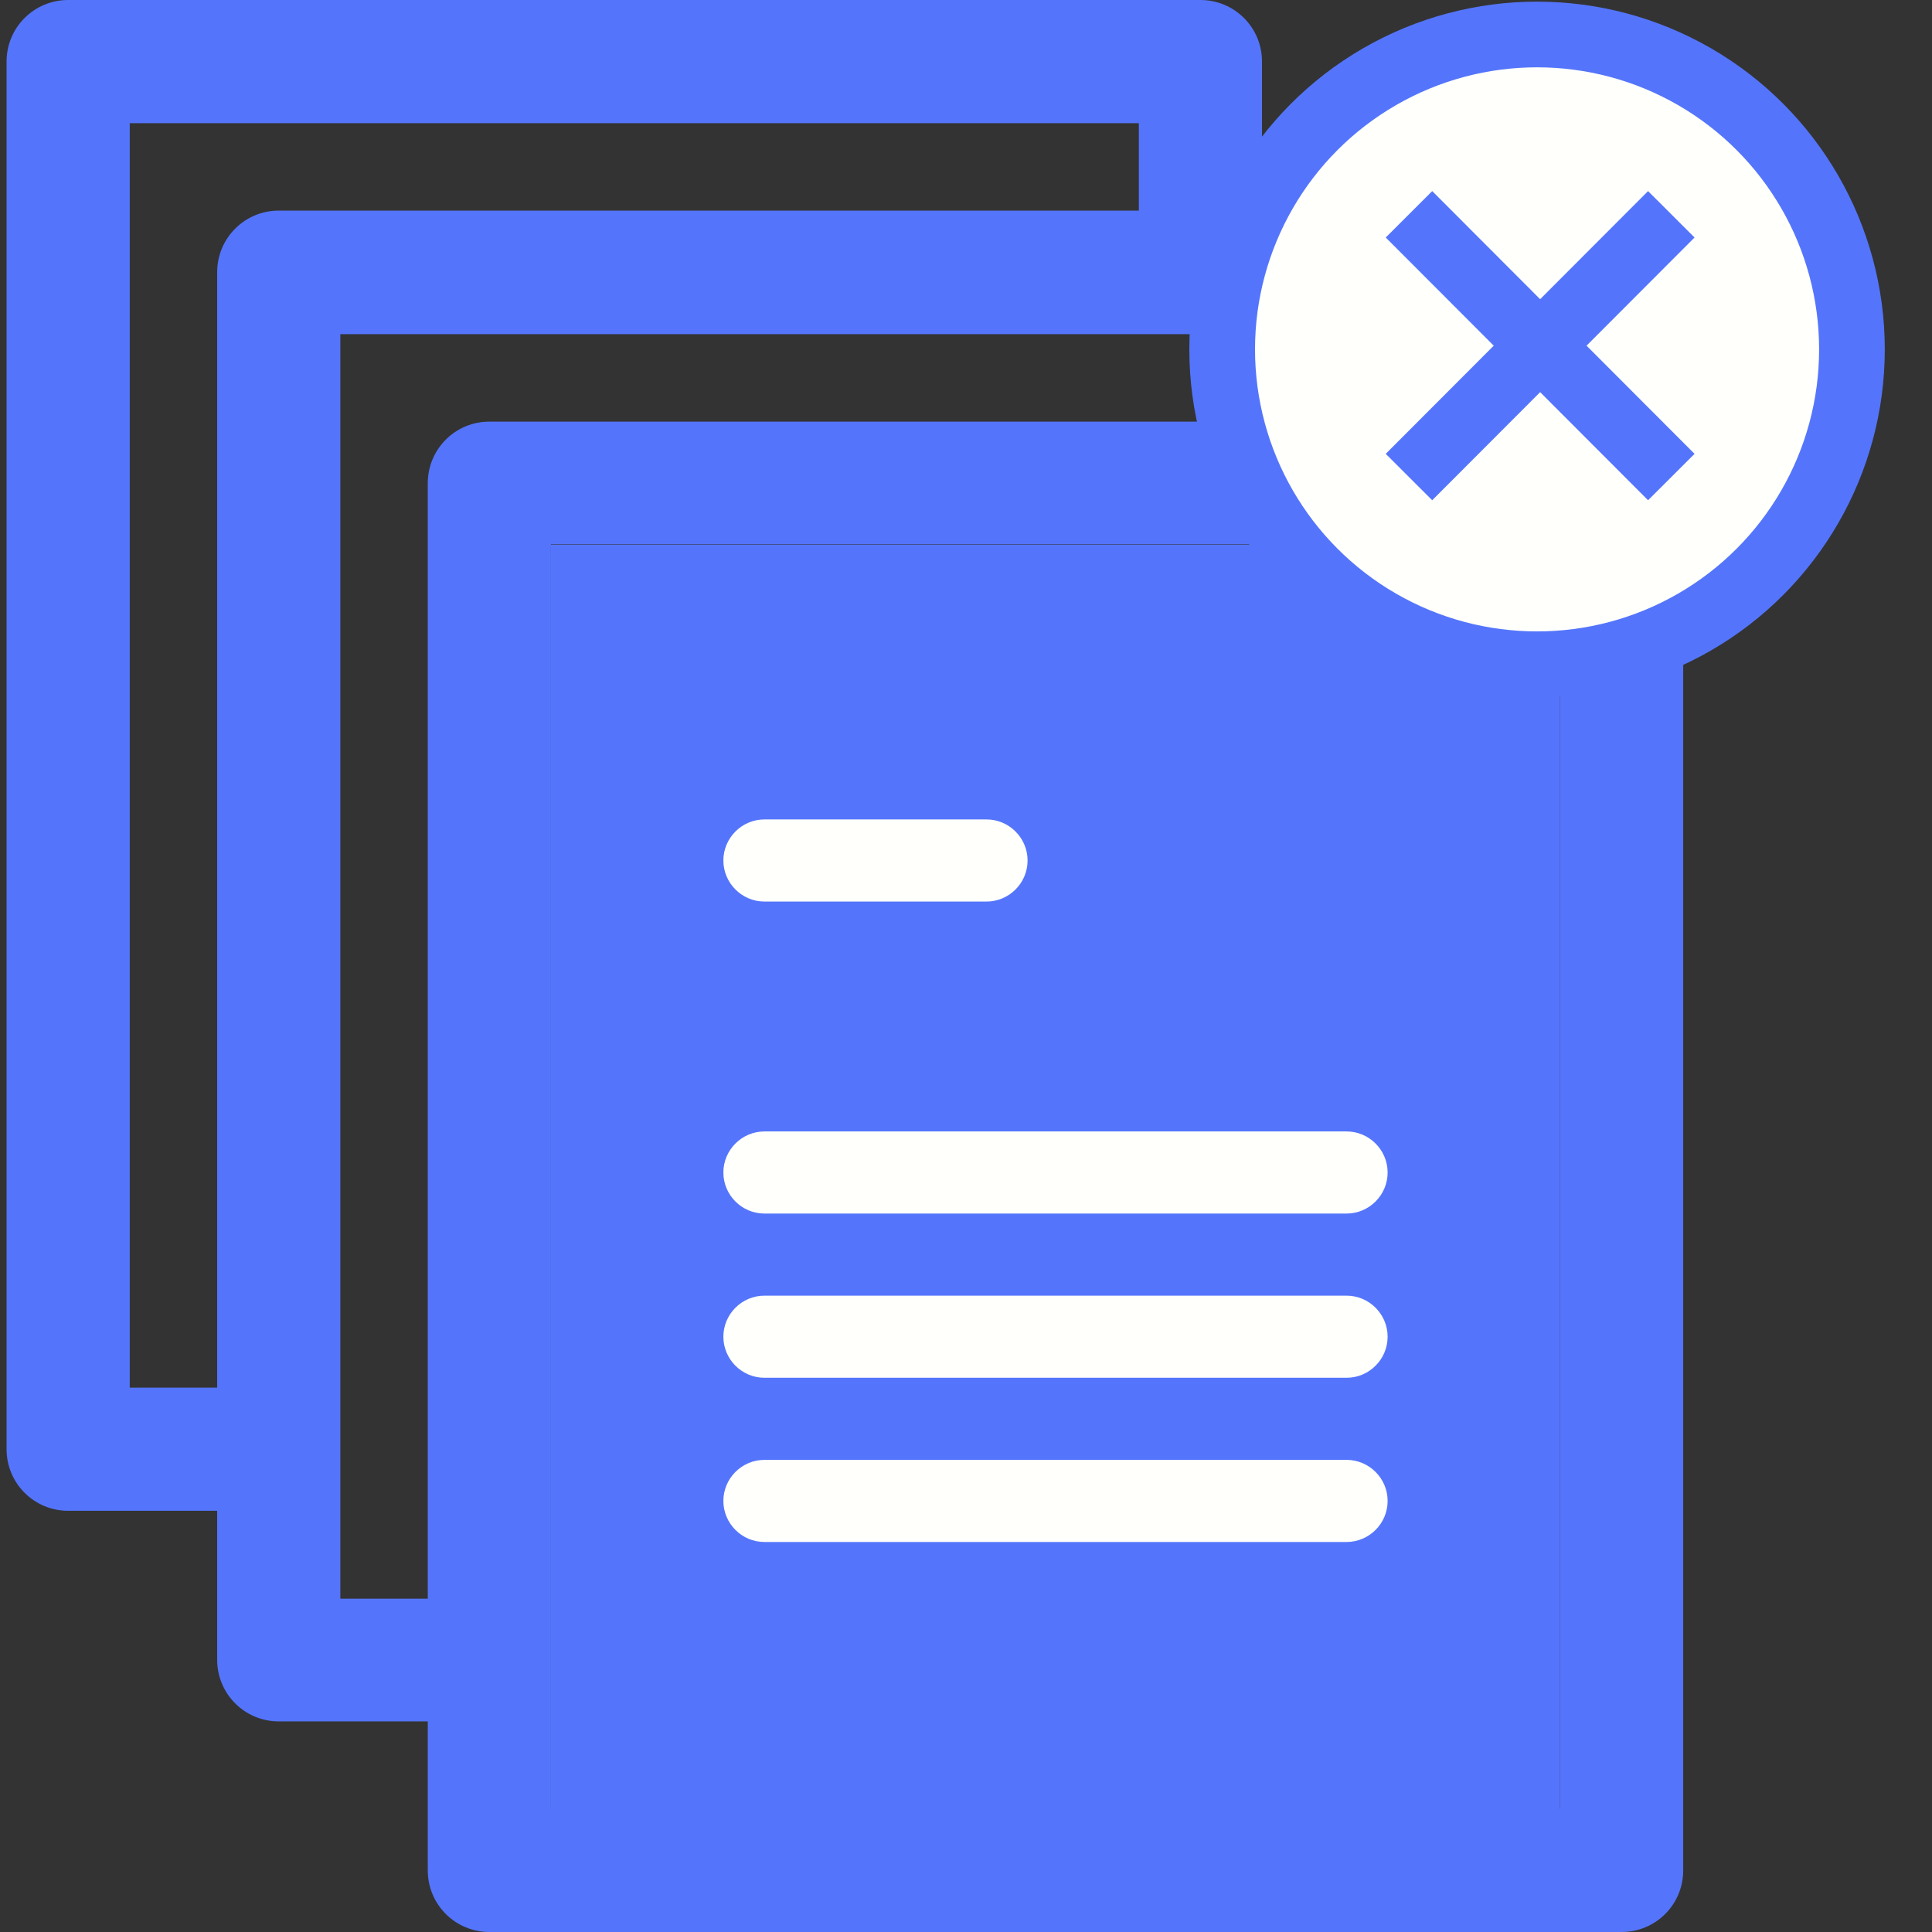 <?xml version="1.0" encoding="utf-8"?>
<!-- Generator: Adobe Illustrator 25.0.1, SVG Export Plug-In . SVG Version: 6.00 Build 0)  -->
<svg version="1.1" id="Ebene_1" xmlns="http://www.w3.org/2000/svg" xmlns:xlink="http://www.w3.org/1999/xlink" x="0px" y="0px"
	 viewBox="0 0 470.6 470.6" style="enable-background:new 0 0 470.6 470.6;" xml:space="preserve">
<rect x="0" y="0" width="470.6" height="470.6" fill="#333333" stroke="none"/>
<style type="text/css">
	.st0{fill:#5475FB;}
	.st1{fill:#5475FB;stroke:#FFFFFB;stroke-width:16;stroke-miterlimit:10;}
	.st2{fill:#FFFFFF;}
	.st3{fill:#FFFFFB;}
	.st4{fill:#FFFFFB;stroke:#5475FB;stroke-width:16;stroke-miterlimit:10;}
	.st5{fill:none;stroke:#5475FB;stroke-width:16;stroke-miterlimit:10;}
	.st6{fill:#5475FB;stroke:#FFFFFB;stroke-width:13;stroke-miterlimit:10;}
	.st7{fill:#FFFFFB;stroke:#5475FB;stroke-width:13;stroke-miterlimit:10;}
</style>
<g>
	<path class="st0" d="M395,102.7h-36.3V66.3c0-8.3-6.7-15-15-15h-36.3V15c0-8.3-6.7-15-15-15H16.6c-8.3,0-15,6.7-15,15v338
		c0,8.3,6.7,15,15,15h36.3v36.3c0,8.3,6.7,15,15,15h36.3v36.3c0,8.3,6.7,15,15,15H395c8.3,0,15-6.7,15-15v-338
		C410,109.4,403.3,102.7,395,102.7z M52.9,66.3V338H31.6V30h245.8v21.3H67.9C59.6,51.3,52.9,58,52.9,66.3z M104.2,117.7v271.7H82.9
		v-308h245.8v21.3H119.2C110.9,102.7,104.2,109.4,104.2,117.7z M380,440.6H134.2v-308H380V440.6z"/>
</g>
<rect x="134.2" y="132.7" class="st0" width="245.8" height="308"/>
<path class="st3" d="M186.2,295.6H328c5.5,0,10-4.5,10-10s-4.5-10-10-10H186.2c-5.5,0-10,4.5-10,10S180.7,295.6,186.2,295.6z"/>
<path class="st3" d="M186.2,219.6h54.1c5.5,0,10-4.5,10-10s-4.5-10-10-10h-54.1c-5.5,0-10,4.5-10,10S180.7,219.6,186.2,219.6z"/>
<path class="st3" d="M186.2,335.6H328c5.5,0,10-4.5,10-10s-4.5-10-10-10H186.2c-5.5,0-10,4.5-10,10S180.7,335.6,186.2,335.6z"/>
<path class="st3" d="M186.2,375.6H328c5.5,0,10-4.5,10-10s-4.5-10-10-10H186.2c-5.5,0-10,4.5-10,10S180.7,375.6,186.2,375.6z"/>
<g>
	<circle class="st4" cx="374.4" cy="85.1" r="76.7"/>
	<g>
		<line class="st5" x1="343.2" y1="52.2" x2="407.1" y2="116.2"/>
		<line class="st5" x1="407.1" y1="52.2" x2="343.2" y2="116.2"/>
	</g>
</g>
</svg>
